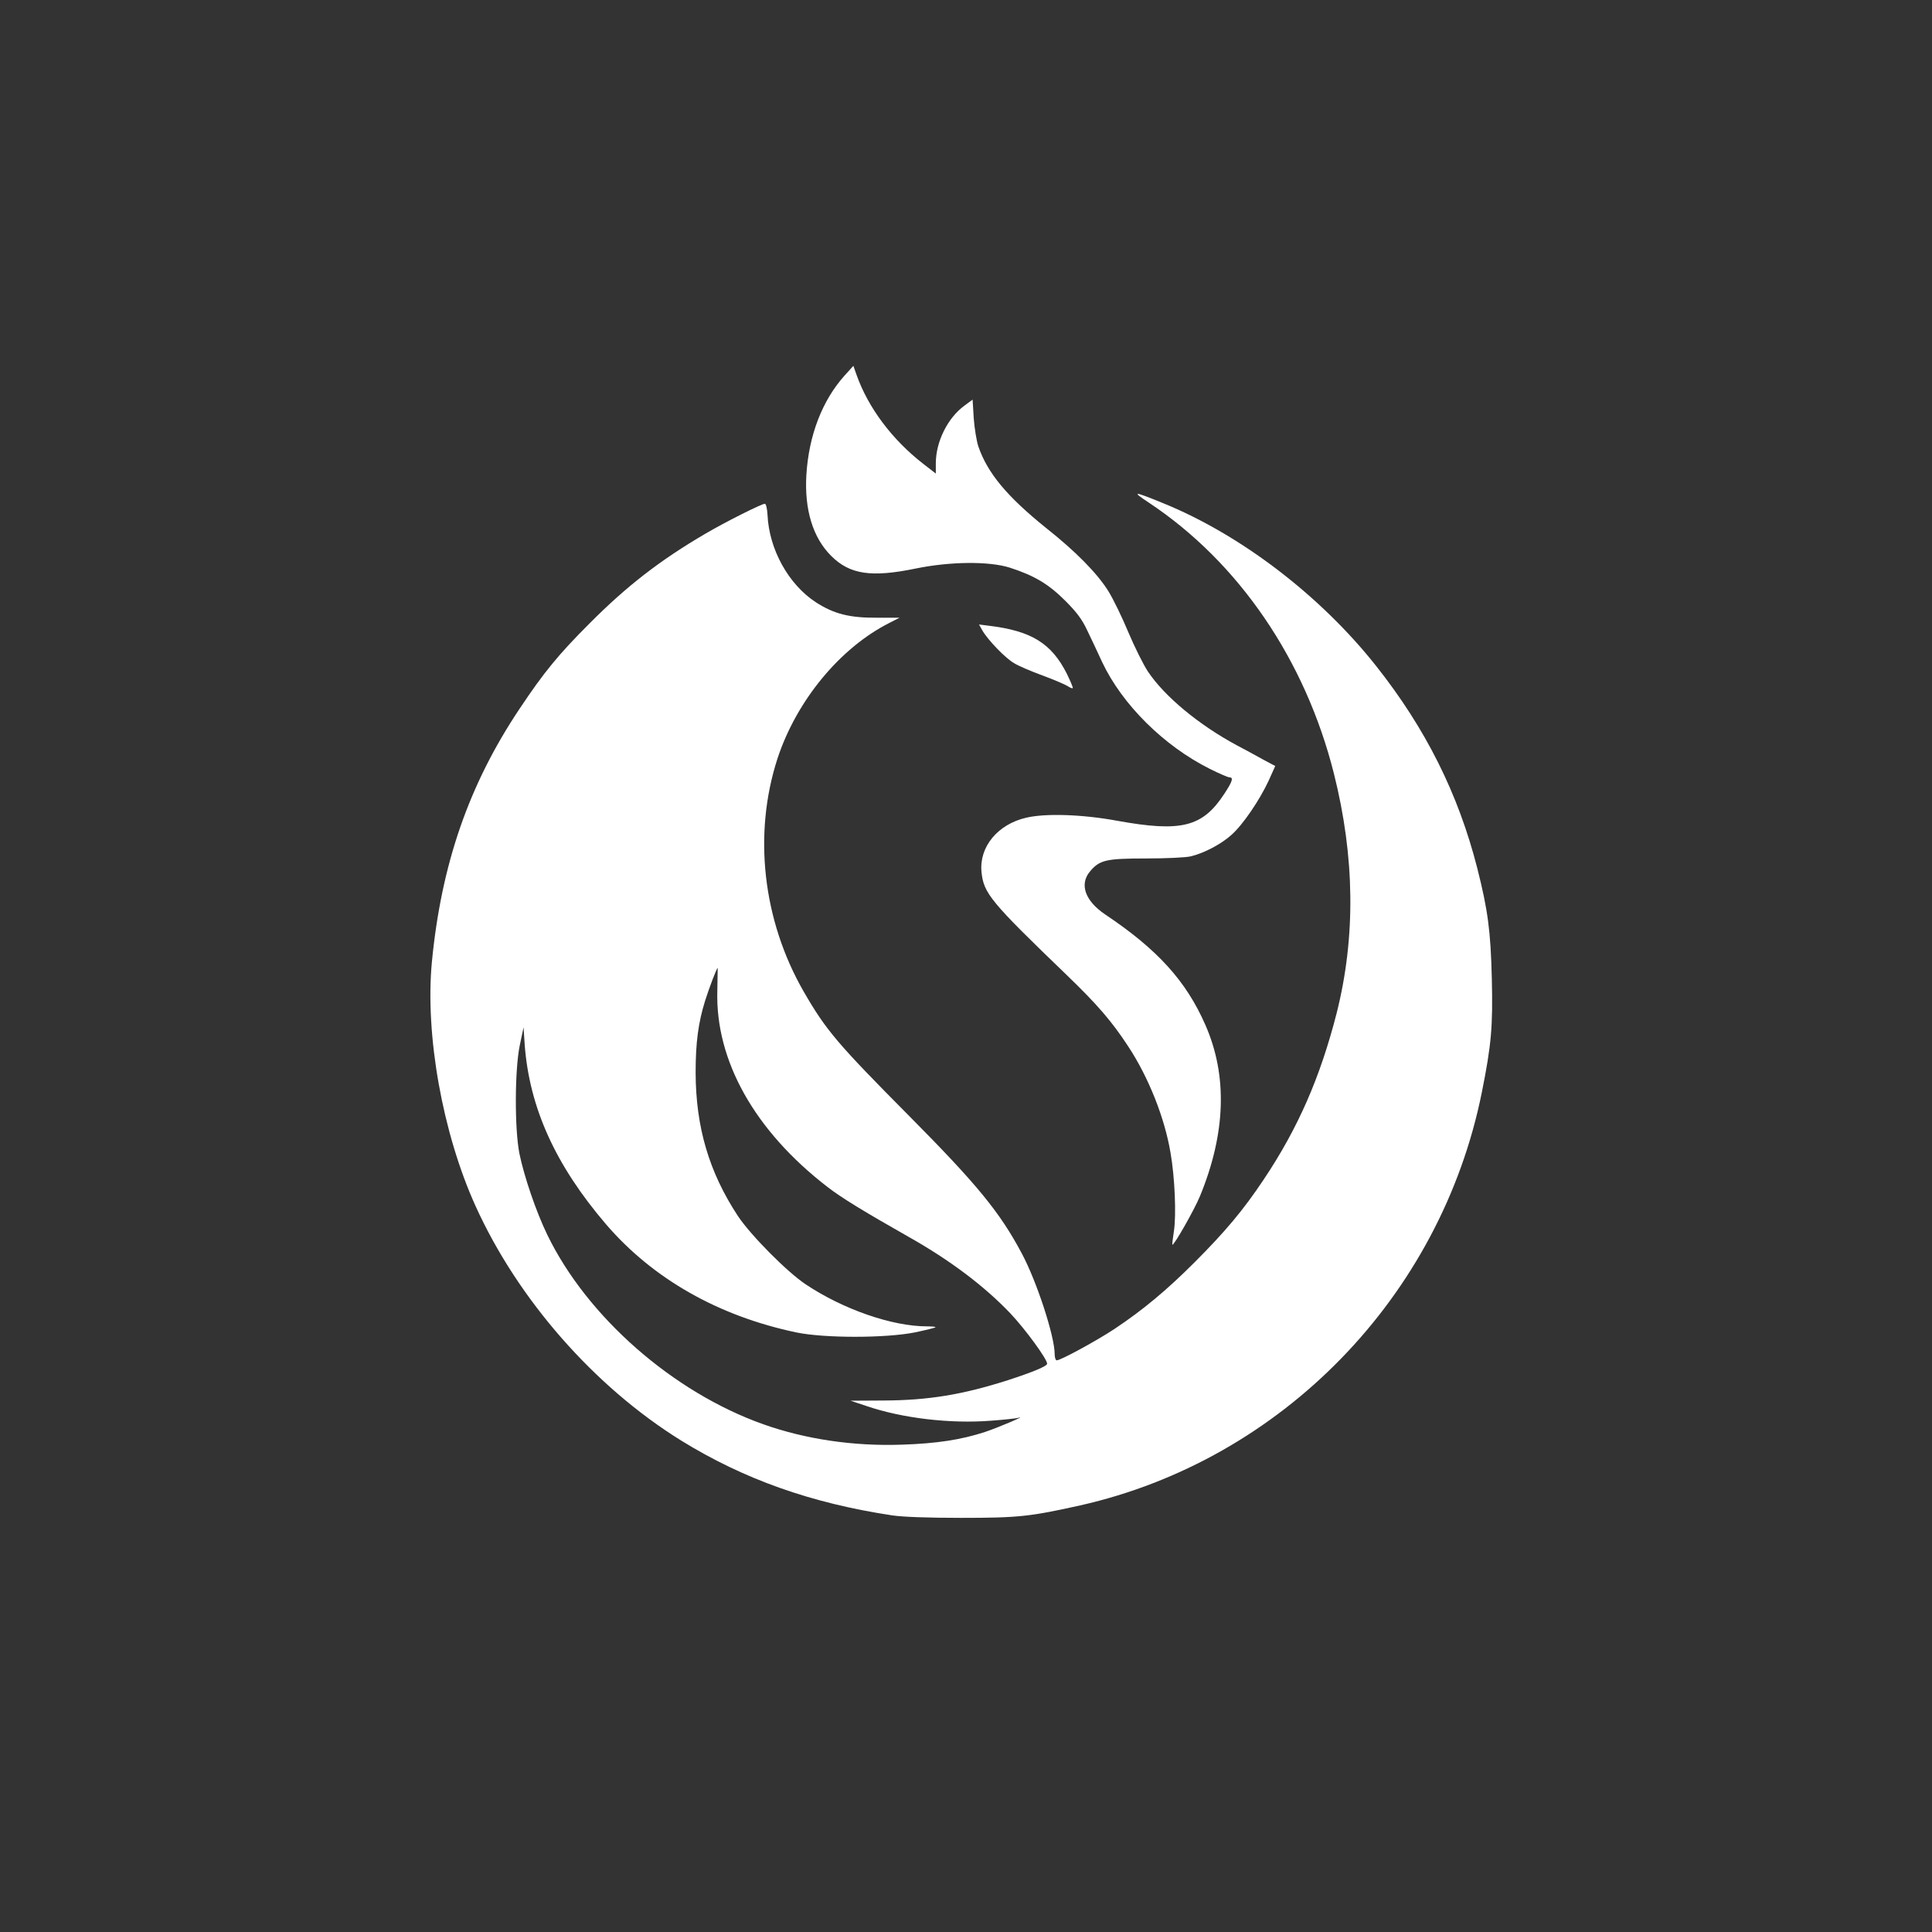 <?xml version="1.0" standalone="no"?>
<!DOCTYPE svg PUBLIC "-//W3C//DTD SVG 20010904//EN"
 "http://www.w3.org/TR/2001/REC-SVG-20010904/DTD/svg10.dtd">
<svg version="1.0" xmlns="http://www.w3.org/2000/svg"
 width="1024pt" height="1024pt" viewBox="0 0 1024 1024"
 preserveAspectRatio="xMidYMid meet">

<rect x="0" y="0" width="1024" height="1024" fill="#333333" stroke="none"/>

<g transform="translate(0,1024) scale(0.1,-0.1)"
fill="#ffffff" stroke="none">
<path d="M4476 8249 c-118 -132 -189 -316 -202 -525 -11 -185 34 -333 131
-430 99 -99 213 -116 450 -67 181 37 385 39 495 5 131 -42 207 -87 296 -176
62 -62 89 -99 116 -156 20 -41 56 -118 80 -170 106 -224 326 -443 570 -565 50
-25 96 -45 104 -45 23 0 16 -22 -26 -86 -116 -178 -228 -206 -570 -144 -185
34 -379 40 -481 16 -151 -35 -249 -154 -237 -286 11 -115 47 -158 454 -550
160 -154 238 -245 323 -375 109 -165 194 -380 225 -565 23 -131 31 -330 18
-415 -6 -38 -10 -71 -8 -72 7 -7 117 186 146 257 137 333 147 638 29 907 -102
233 -253 400 -531 586 -107 72 -138 160 -81 228 51 61 85 69 298 69 105 0 210
5 235 11 70 16 163 65 217 114 61 54 149 184 197 287 l35 78 -62 33 c-34 19
-98 54 -142 77 -201 108 -383 259 -471 391 -25 38 -71 131 -104 209 -32 77
-79 174 -105 216 -59 95 -173 211 -331 336 -206 166 -310 290 -359 433 -9 28
-20 94 -24 148 l-6 99 -42 -31 c-90 -65 -153 -192 -153 -307 l0 -54 -67 52
c-165 128 -292 298 -353 471 l-17 48 -47 -52z"/>
<path d="M6089 7576 c476 -316 829 -832 981 -1436 111 -442 116 -866 15 -1268
-87 -341 -205 -612 -388 -885 -106 -159 -202 -274 -366 -438 -148 -148 -273
-252 -423 -352 -95 -63 -286 -167 -307 -167 -6 0 -11 15 -11 33 0 94 -94 383
-174 533 -117 220 -238 367 -597 729 -381 384 -440 453 -559 659 -218 379
-269 836 -139 1236 101 307 332 587 594 719 l53 27 -121 0 c-144 -1 -227 20
-323 82 -144 94 -248 280 -256 464 -2 33 -8 58 -14 58 -17 0 -210 -97 -314
-158 -241 -141 -417 -277 -615 -476 -165 -165 -242 -259 -370 -451 -270 -403
-416 -826 -466 -1345 -36 -385 56 -904 231 -1291 224 -495 629 -958 1090
-1244 332 -205 689 -332 1120 -397 54 -8 187 -13 365 -13 303 0 365 7 630 66
1069 241 1911 1106 2129 2189 51 254 59 350 53 604 -6 251 -21 363 -77 584
-101 396 -274 741 -536 1072 -295 373 -718 696 -1129 863 -159 65 -170 65 -76
3z m-2287 -2587 c-11 -371 199 -744 585 -1041 71 -55 188 -127 428 -263 220
-124 402 -261 541 -407 79 -84 194 -241 194 -266 0 -13 -75 -44 -207 -87 -241
-77 -422 -107 -661 -108 l-174 -1 84 -28 c190 -65 445 -95 661 -78 68 5 132
12 143 15 55 17 -104 -51 -176 -75 -126 -41 -255 -61 -440 -67 -257 -9 -511
29 -734 108 -479 170 -934 569 -1145 1004 -59 121 -123 309 -148 431 -26 132
-25 444 2 574 l20 95 6 -92 c25 -334 163 -639 432 -953 248 -288 594 -485
1007 -572 148 -31 474 -31 629 0 57 12 106 24 109 27 3 3 -17 5 -45 5 -184 0
-444 90 -643 223 -99 66 -292 261 -359 362 -153 233 -223 470 -224 760 0 159
14 264 50 380 21 67 62 175 67 175 0 0 -1 -54 -2 -121z"/>
<path d="M5207 6898 c29 -50 122 -147 168 -173 22 -14 90 -43 150 -65 60 -22
120 -48 133 -56 13 -9 26 -14 28 -11 2 2 -12 36 -31 75 -82 163 -189 229 -418
256 l-48 6 18 -32z"/>
</g>
</svg>

